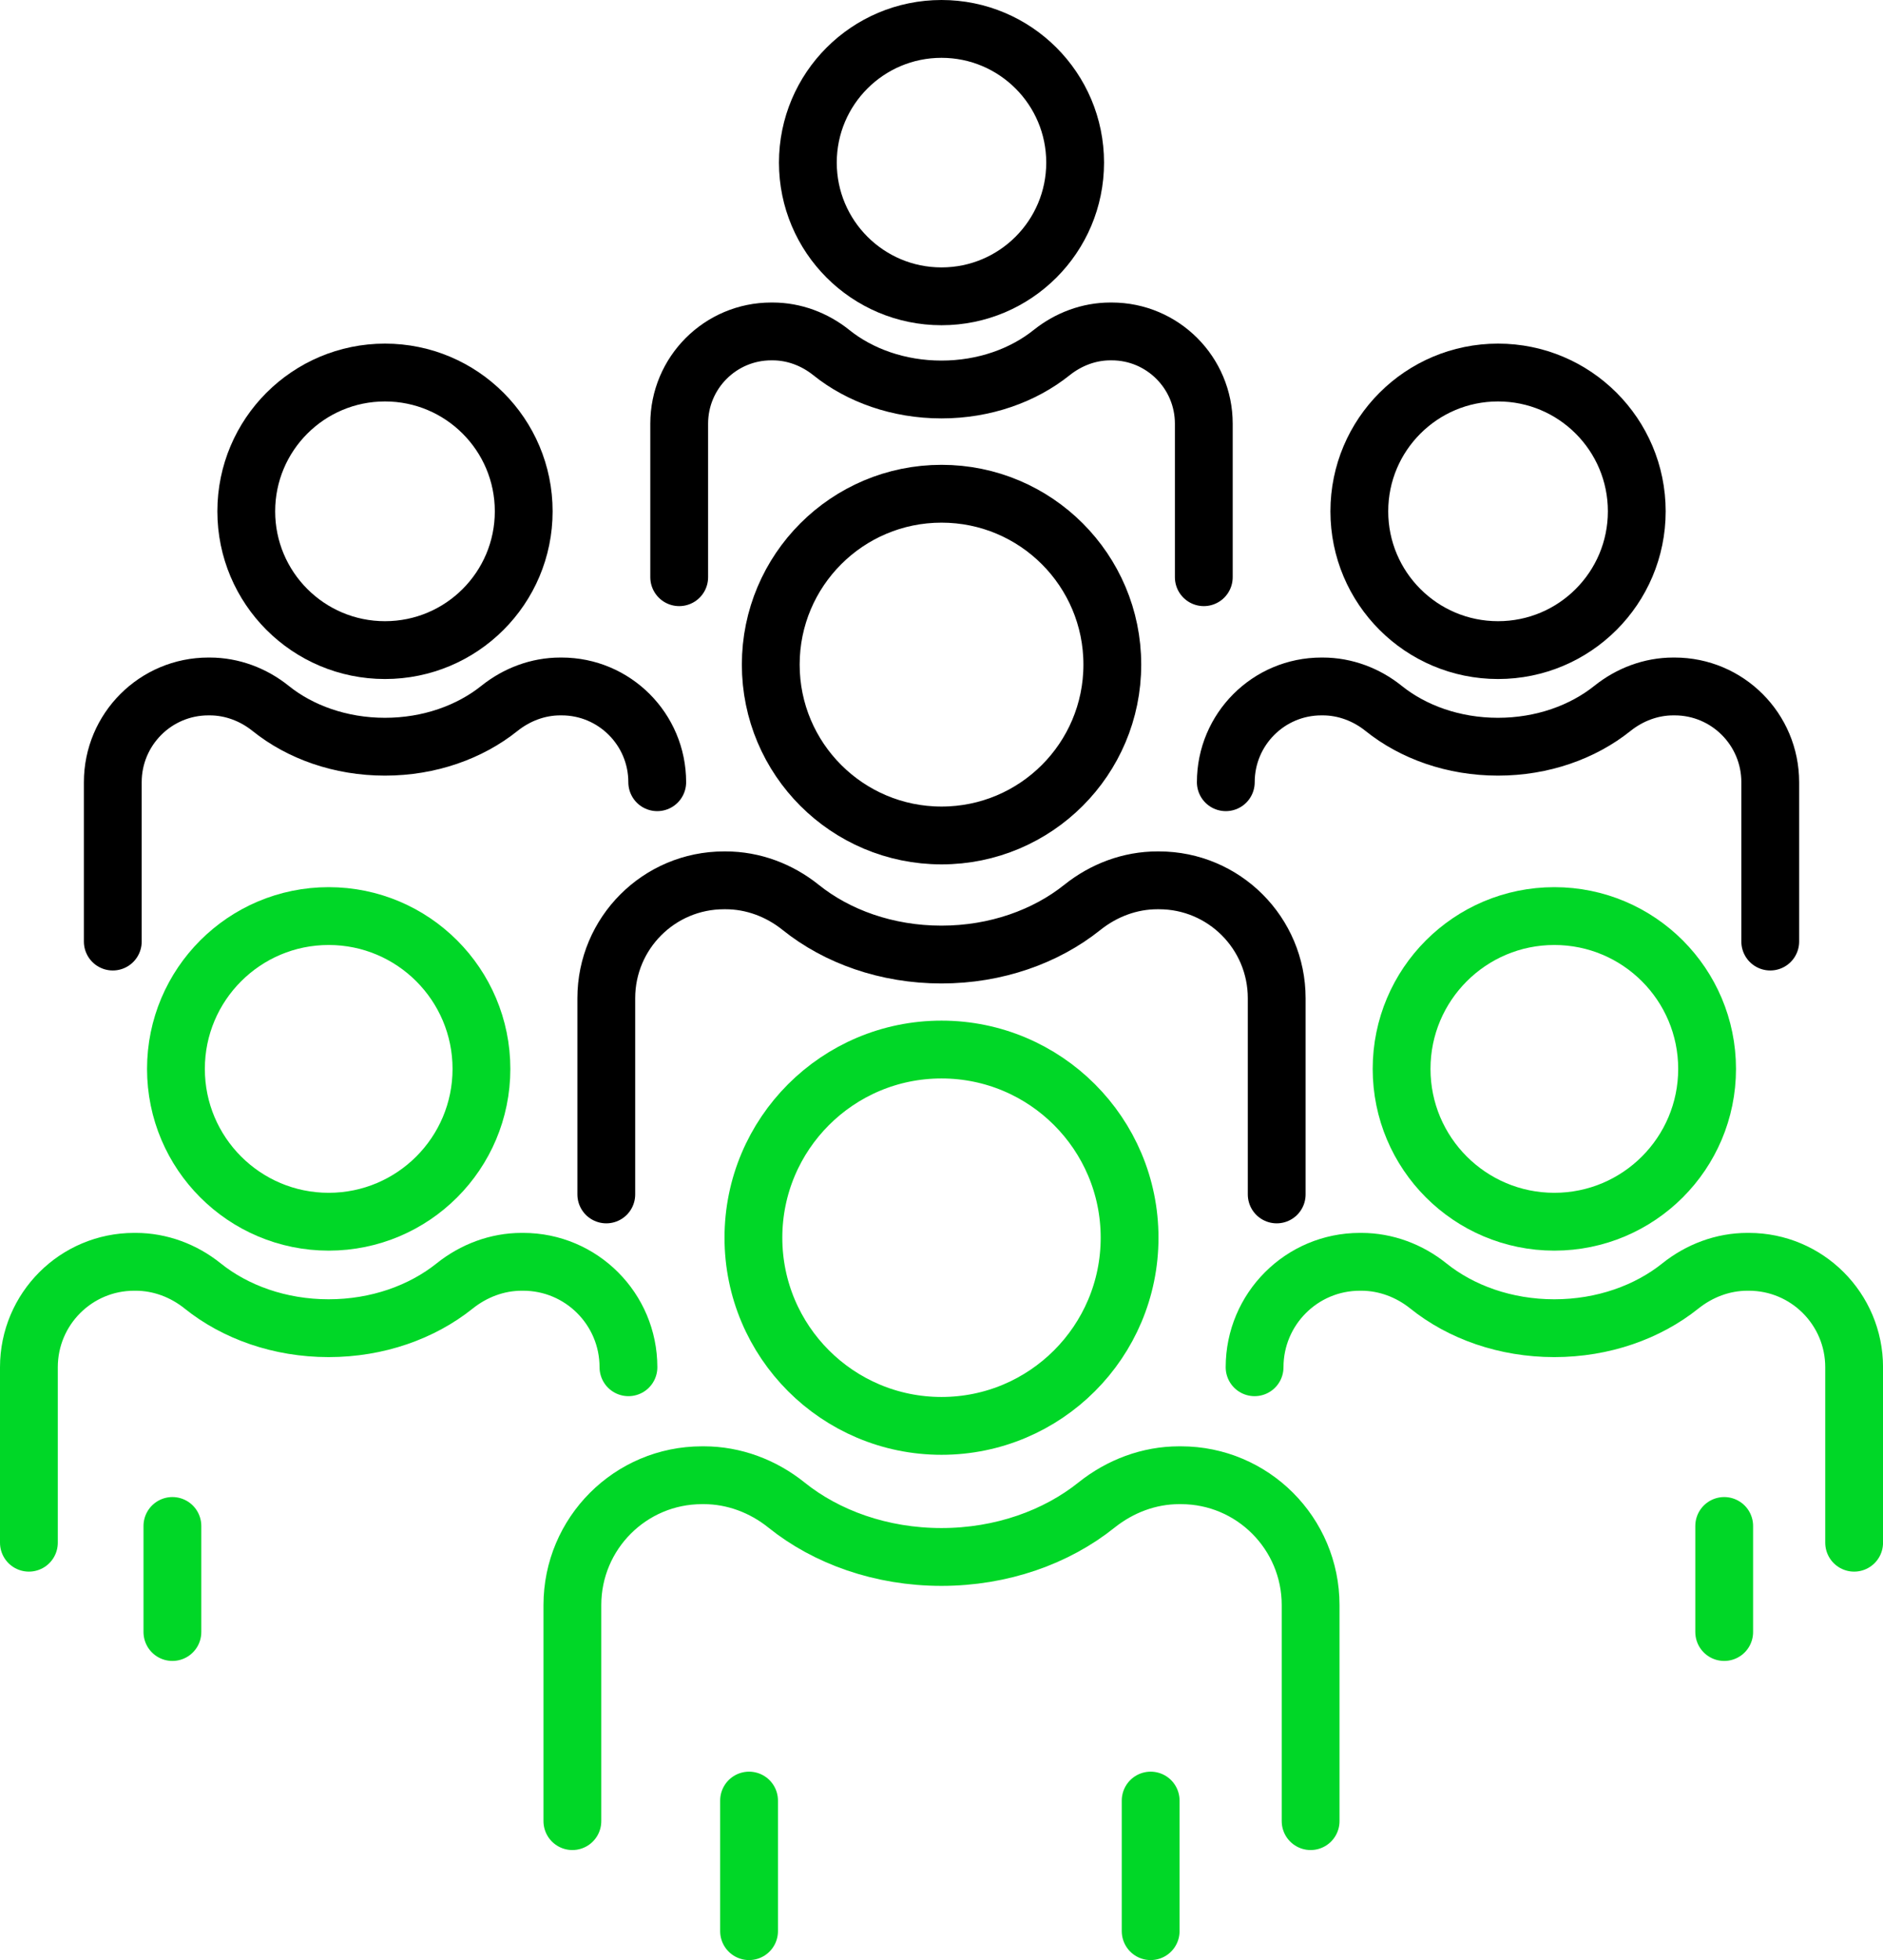 <?xml version="1.0" encoding="UTF-8"?>
<svg id="Ebene_1" data-name="Ebene 1" xmlns="http://www.w3.org/2000/svg" viewBox="0 0 488.66 508.42">
  <defs>
    <style>
      .cls-1 {
        stroke: #000;
      }

      .cls-1, .cls-2 {
        fill: none;
        stroke-linecap: round;
        stroke-linejoin: round;
        stroke-width: 15px;
      }

      .cls-2 {
        stroke: #00d727;
      }
    </style>
  </defs>
  <g>
    <g>
      <path class="cls-2" d="M7.5,400.16v-45.51c0-15.12,12.23-27.35,27.32-27.35h.39c6.34,0,12.46,2.3,17.41,6.28,8.42,6.76,19.97,10.94,32.66,10.94s24.24-4.18,32.69-10.94c4.98-3.98,11.07-6.28,17.41-6.28h.39c15.08,0,27.32,12.23,27.32,27.35"/>
      <line class="cls-2" x1="44.74" y1="395.82" x2="44.74" y2="423.33"/>
      <circle class="cls-2" cx="85.3" cy="277.26" r="39.64"/>
    </g>
    <g>
      <path class="cls-2" d="M325.58,354.65c0-15.12,12.23-27.35,27.32-27.35h.39c6.34,0,12.46,2.3,17.41,6.28,8.42,6.76,19.97,10.94,32.66,10.94s24.24-4.18,32.69-10.94c4.98-3.98,11.07-6.28,17.41-6.28h.39c15.08,0,27.32,12.23,27.32,27.35v45.51"/>
      <line class="cls-2" x1="447.45" y1="395.82" x2="447.45" y2="423.33"/>
      <circle class="cls-2" cx="403.37" cy="277.26" r="39.64"/>
    </g>
    <g>
      <path class="cls-2" d="M148.54,472.38v-56.04c0-18.61,15.07-33.68,33.64-33.68h.48c7.81,0,15.34,2.83,21.44,7.73,10.36,8.33,24.59,13.47,40.21,13.47s29.85-5.14,40.25-13.47c6.14-4.9,13.63-7.73,21.44-7.73h.48c18.57,0,33.64,15.07,33.64,33.68v56.04"/>
      <line class="cls-2" x1="194.39" y1="467.05" x2="194.39" y2="500.92"/>
      <line class="cls-2" x1="298.61" y1="467.05" x2="298.61" y2="500.92"/>
      <circle class="cls-2" cx="244.33" cy="321.05" r="48.81"/>
    </g>
  </g>
  <g>
    <g>
      <path class="cls-1" d="M29.27,244.23v-41.33c0-13.73,11.11-24.84,24.81-24.84h.35c5.76,0,11.32,2.09,15.81,5.7,7.64,6.14,18.14,9.93,29.66,9.93s22.02-3.79,29.69-9.93c4.53-3.62,10.05-5.7,15.81-5.7h.35c13.7,0,24.81,11.11,24.81,24.84"/>
      <circle class="cls-1" cx="99.91" cy="132.63" r="36"/>
    </g>
    <g>
      <path class="cls-1" d="M318.11,202.9c0-13.73,11.11-24.84,24.81-24.84h.35c5.76,0,11.32,2.09,15.81,5.7,7.64,6.14,18.14,9.93,29.66,9.93s22.02-3.79,29.69-9.93c4.53-3.62,10.05-5.7,15.81-5.7h.35c13.7,0,24.81,11.11,24.81,24.84v41.33"/>
      <circle class="cls-1" cx="388.76" cy="132.63" r="36"/>
    </g>
    <g>
      <path class="cls-1" d="M157.34,309.82v-50.89c0-16.9,13.68-30.58,30.55-30.58h.43c7.09,0,13.93,2.57,19.47,7.02,9.41,7.56,22.33,12.23,36.52,12.23s27.11-4.67,36.56-12.23c5.57-4.45,12.38-7.02,19.47-7.02h.43c16.87,0,30.55,13.68,30.55,30.58v50.89"/>
      <circle class="cls-1" cx="244.34" cy="172.39" r="44.32"/>
    </g>
  </g>
  <g>
    <path class="cls-1" d="M176.26,149.72v-39.82c0-13.23,10.71-23.93,23.9-23.93h.34c5.55,0,10.9,2.01,15.24,5.49,7.36,5.92,17.47,9.57,28.58,9.57s21.21-3.65,28.6-9.57c4.36-3.48,9.69-5.49,15.24-5.49h.34c13.2,0,23.9,10.71,23.9,23.93v39.82"/>
    <circle class="cls-1" cx="244.33" cy="42.18" r="34.68"/>
  </g>
</svg>